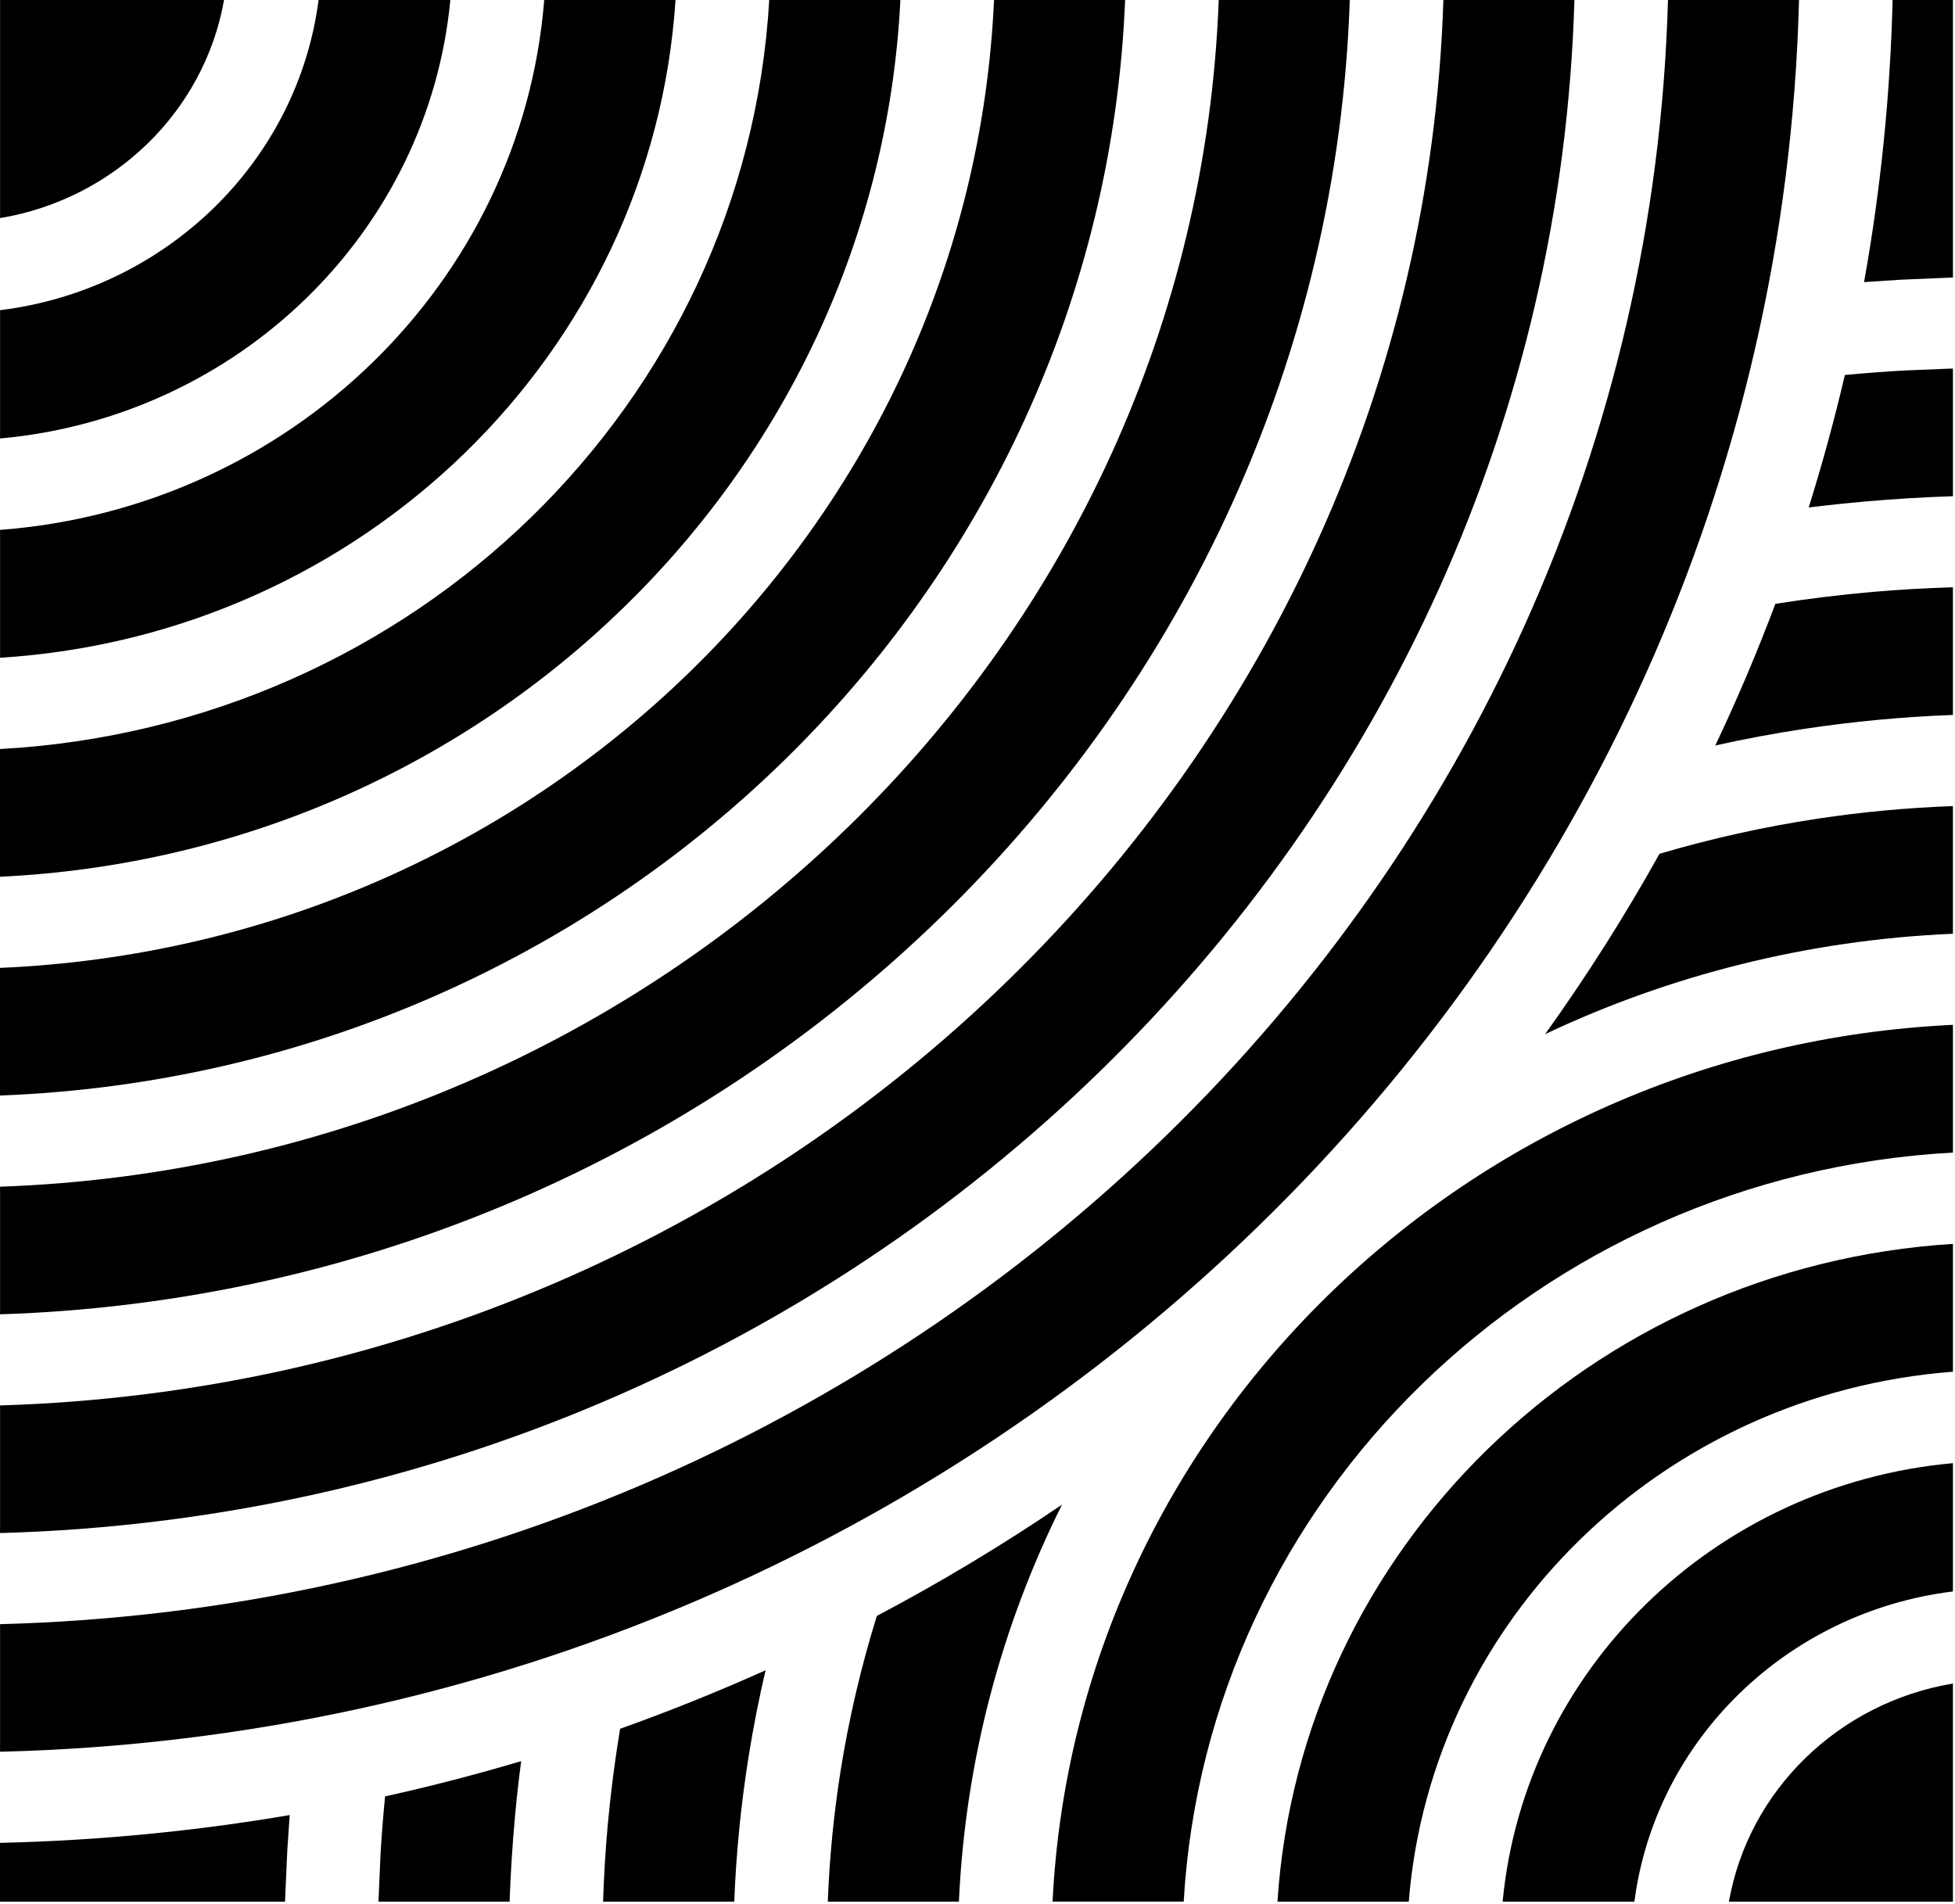 <?xml version="1.0" encoding="UTF-8"?> <svg xmlns="http://www.w3.org/2000/svg" viewBox="0 0 82.55 80.39" fill="none"><path d="M22.429 21.842C16.619 27.5 8.744 31.15 0 31.631V37.024C10.271 36.539 19.527 32.285 26.338 25.65C33.152 19.016 37.521 10.002 38.019 0H32.481C31.987 8.514 28.239 16.182 22.429 21.842Z" fill="#816550" style="fill:#816550;fill:color(display-p3 0.506 0.396 0.314);fill-opacity:1;"></path><path d="M9.022 8.785C11.398 6.471 13.008 3.413 13.452 0H19.016C18.549 4.901 16.311 9.304 12.933 12.593C9.555 15.883 5.035 18.062 0.002 18.517V13.099C3.506 12.666 6.647 11.098 9.022 8.785Z" fill="#816550" style="fill:#816550;fill:color(display-p3 0.506 0.396 0.314);fill-opacity:1;"></path><path d="M0.002 22.377C6.124 21.912 11.632 19.299 15.726 15.312C19.819 11.326 22.502 5.964 22.98 0H28.524C28.035 7.452 24.731 14.158 19.636 19.121C14.542 24.082 7.654 27.3 0.002 27.776V22.377Z" fill="#816550" style="fill:#816550;fill:color(display-p3 0.506 0.396 0.314);fill-opacity:1;"></path><path d="M0 40.873C11.362 40.384 21.606 35.699 29.132 28.368C36.66 21.04 41.471 11.065 41.973 0H47.508C47.002 12.552 41.572 23.872 33.043 32.176C24.514 40.48 12.891 45.771 0 46.263V40.873Z" fill="#816550" style="fill:#816550;fill:color(display-p3 0.506 0.396 0.314);fill-opacity:1;"></path><path d="M35.837 34.897C26.594 43.898 13.982 49.619 0.002 50.113V55.502C15.509 55.005 29.504 48.681 39.747 38.706C49.991 28.73 56.486 15.101 56.995 0H51.461C50.954 13.614 45.079 25.897 35.837 34.897Z" fill="#816550" style="fill:#816550;fill:color(display-p3 0.506 0.396 0.314);fill-opacity:1;"></path><path d="M0.002 59.35C16.6 58.851 31.581 52.097 42.54 41.425C53.499 30.753 60.434 16.164 60.947 0H66.48C65.966 17.652 58.409 33.587 46.451 45.235C34.491 56.88 18.128 64.24 0.002 64.739V59.35Z" fill="#816550" style="fill:#816550;fill:color(display-p3 0.506 0.396 0.314);fill-opacity:1;"></path><path d="M49.243 47.953C36.569 60.295 19.218 68.085 0.002 68.587V73.974C20.746 73.472 39.478 65.078 53.154 51.761C66.828 38.443 75.448 20.2 75.964 0H70.43C69.916 18.713 61.917 35.611 49.243 47.953Z" fill="#816550" style="fill:#816550;fill:color(display-p3 0.506 0.396 0.314);fill-opacity:1;"></path><path d="M37.024 68.239C39.725 66.813 42.335 65.242 44.842 63.54C42.297 68.644 40.762 74.313 40.49 80.304H34.954C35.027 78.405 35.212 76.554 35.499 74.752C35.854 72.534 36.366 70.357 37.024 68.239Z" fill="#816550" style="fill:#816550;fill:color(display-p3 0.506 0.396 0.314);fill-opacity:1;"></path><path d="M56.124 54.654C49.313 61.288 44.943 70.3 44.444 80.302H49.982C50.476 71.789 54.225 64.12 60.035 58.46C65.845 52.802 73.719 49.152 82.463 48.671V43.278C72.193 43.763 62.936 48.018 56.126 54.652L56.124 54.654Z" fill="#816550" style="fill:#816550;fill:color(display-p3 0.506 0.396 0.314);fill-opacity:1;"></path><path d="M63.449 80.304C63.916 75.403 66.154 71 69.532 67.711C72.91 64.421 77.43 62.242 82.463 61.787V67.205C78.959 67.637 75.818 69.206 73.443 71.519C71.067 73.833 69.457 76.891 69.013 80.304H63.449Z" fill="#816550" style="fill:#816550;fill:color(display-p3 0.506 0.396 0.314);fill-opacity:1;"></path><path d="M59.485 80.304C59.963 74.34 62.646 68.978 66.74 64.992C70.833 61.005 76.341 58.392 82.463 57.926V52.528C74.811 53.004 67.923 56.222 62.829 61.183C57.732 66.146 54.428 72.851 53.941 80.304H59.485Z" fill="#816550" style="fill:#816550;fill:color(display-p3 0.506 0.396 0.314);fill-opacity:1;"></path><path d="M73.004 80.304C73.419 77.954 74.576 75.852 76.234 74.239C77.892 72.625 80.051 71.496 82.462 71.094V80.304H73.004Z" fill="#816550" style="fill:#816550;fill:color(display-p3 0.506 0.396 0.314);fill-opacity:1;"></path><path d="M31.004 80.304C31.084 78.243 31.287 76.194 31.612 74.167C31.808 72.94 32.047 71.727 32.327 70.533C30.322 71.434 28.273 72.259 26.184 73.004C25.964 74.336 25.79 75.68 25.665 77.034C25.568 78.092 25.501 79.183 25.465 80.304H31.004Z" fill="#816550" style="fill:#816550;fill:color(display-p3 0.506 0.396 0.314);fill-opacity:1;"></path><path d="M21.746 76.703C21.635 77.917 21.559 79.118 21.518 80.304V80.305H15.982L16.065 78.346C16.113 77.525 16.178 76.696 16.26 75.86C18.204 75.429 20.12 74.932 22.007 74.37C21.904 75.141 21.817 75.92 21.746 76.703Z" fill="#816550" style="fill:#816550;fill:color(display-p3 0.506 0.396 0.314);fill-opacity:1;"></path><path d="M12.035 80.304L12.131 78.135L12.233 76.648C8.247 77.327 4.162 77.726 0 77.822V80.305H12.033L12.035 80.304Z" fill="#816550" style="fill:#816550;fill:color(display-p3 0.506 0.396 0.314);fill-opacity:1;"></path><path d="M82.462 39.431C76.312 39.695 70.49 41.19 65.247 43.668H65.245C66.994 41.227 68.606 38.686 70.072 36.055C72.247 35.413 74.481 34.914 76.761 34.57C78.611 34.29 80.513 34.112 82.462 34.039V39.431Z" fill="#816550" style="fill:#816550;fill:color(display-p3 0.506 0.396 0.314);fill-opacity:1;"></path><path d="M76.16 30.783C78.243 30.468 80.346 30.269 82.462 30.191V24.799C81.309 24.834 80.189 24.899 79.102 24.993C77.712 25.115 76.332 25.283 74.966 25.499C74.201 27.533 73.354 29.529 72.428 31.481C73.654 31.207 74.899 30.974 76.16 30.783Z" fill="#816550" style="fill:#816550;fill:color(display-p3 0.506 0.396 0.314);fill-opacity:1;"></path><path d="M82.463 20.954C81.246 20.994 80.011 21.068 78.764 21.177L78.766 21.178C77.961 21.248 77.164 21.331 76.372 21.431C76.947 19.592 77.458 17.726 77.9 15.835C78.759 15.755 79.61 15.69 80.453 15.643L82.463 15.562V20.954Z" fill="#816550" style="fill:#816550;fill:color(display-p3 0.506 0.396 0.314);fill-opacity:1;"></path><path d="M80.236 11.813H80.238L82.463 11.718V0H79.915C79.816 4.053 79.406 8.03 78.71 11.913L80.236 11.813Z" fill="#816550" style="fill:#816550;fill:color(display-p3 0.506 0.396 0.314);fill-opacity:1;"></path><path d="M9.46 0C9.046 2.348 7.887 4.451 6.23 6.065V6.064C4.572 7.679 2.415 8.808 0.002 9.21V0H9.46Z" fill="#816550" style="fill:#816550;fill:color(display-p3 0.506 0.396 0.314);fill-opacity:1;"></path></svg> 
